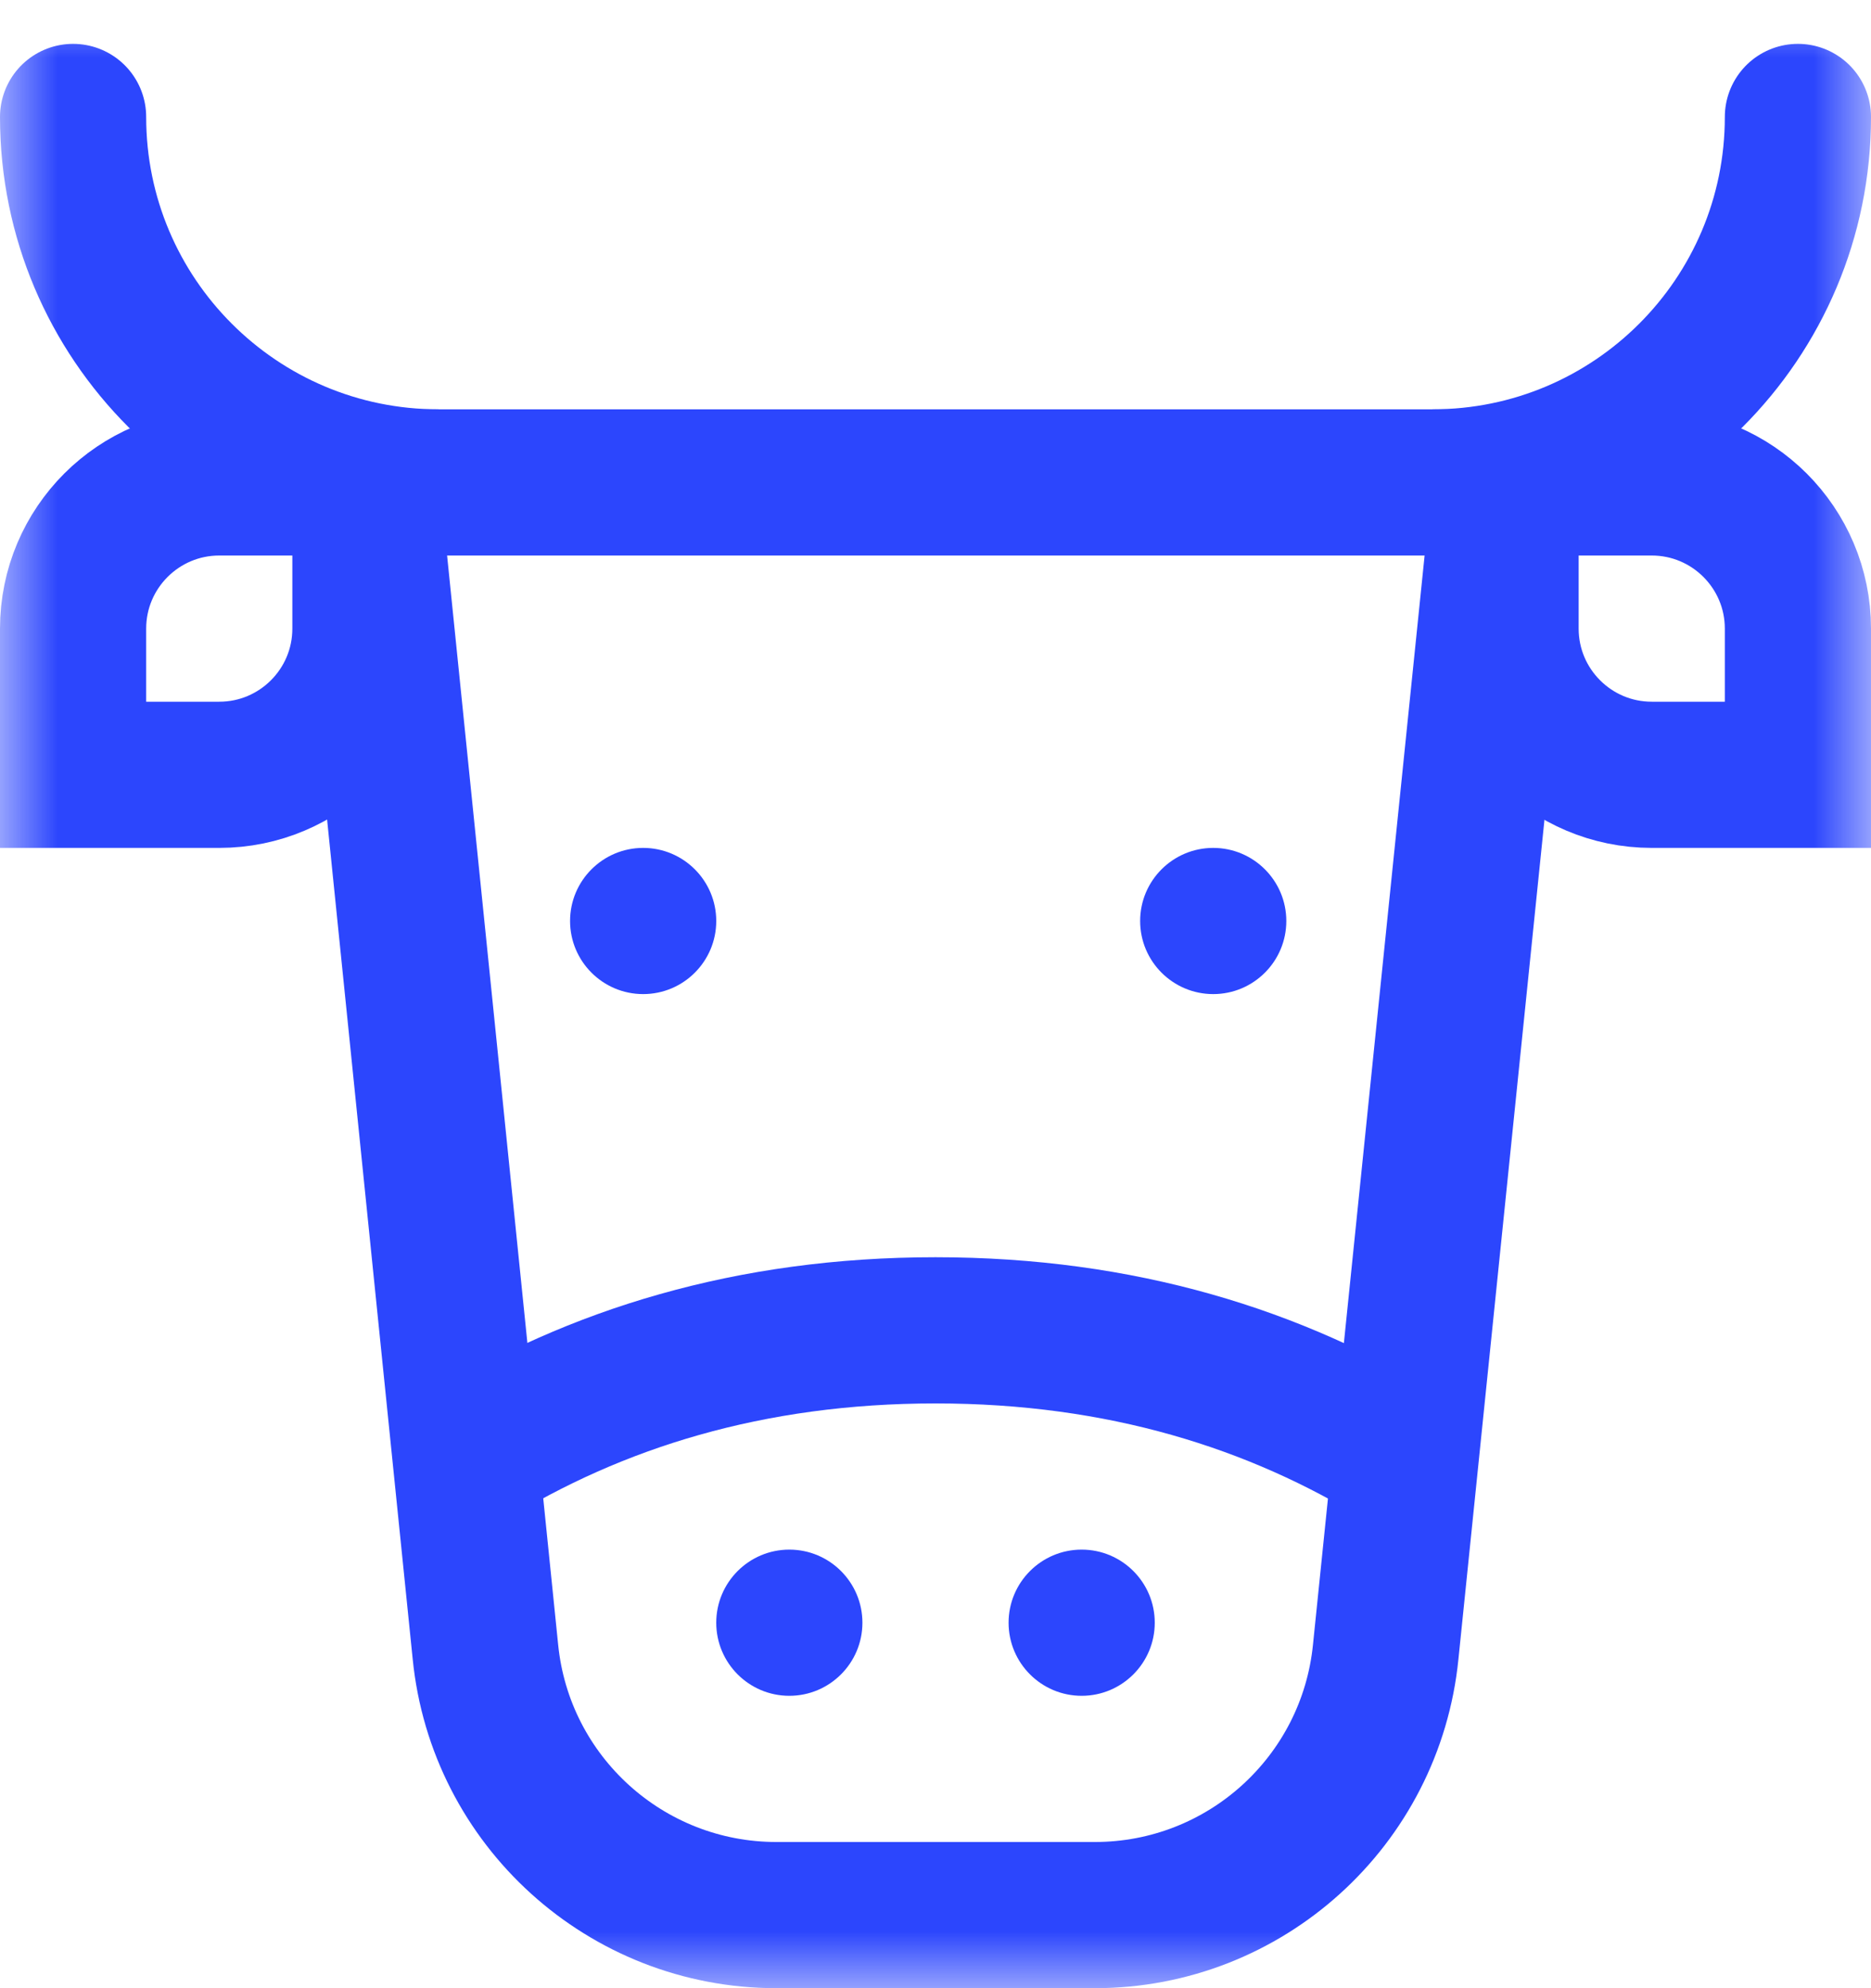 <svg width="16" height="17" viewBox="0 0 16 17" fill="none" xmlns="http://www.w3.org/2000/svg">
<mask id="mask0_7110_6856" style="mask-type:luminance" maskUnits="userSpaceOnUse" x="0" y="0" width="16" height="17">
<path d="M0 0H16V17H0V0Z" fill="white"/>
</mask>
<g mask="url(#mask0_7110_6856)">
<path d="M6.125 13.875C6.125 13.53 6.405 13.25 6.75 13.25C7.095 13.25 7.375 13.53 7.375 13.875C7.375 14.22 7.095 14.5 6.75 14.5C6.405 14.5 6.125 14.22 6.125 13.875Z" fill="#2C46FD"/>
<path d="M8.625 13.875C8.625 13.53 8.905 13.25 9.25 13.25C9.595 13.25 9.875 13.53 9.875 13.875C9.875 14.22 9.595 14.5 9.25 14.5C8.905 14.5 8.625 14.22 8.625 13.875Z" fill="#2C46FD"/>
<path d="M4.875 7.875C4.875 7.53 5.155 7.25 5.5 7.25C5.845 7.25 6.125 7.53 6.125 7.875C6.125 8.22 5.845 8.5 5.5 8.5C5.155 8.5 4.875 8.22 4.875 7.875Z" fill="#2C46FD"/>
<path d="M9.75 7.875C9.75 7.53 10.03 7.25 10.375 7.25C10.72 7.25 11 7.53 11 7.875C11 8.22 10.72 8.5 10.375 8.5C10.03 8.5 9.75 8.22 9.75 7.875Z" fill="#2C46FD"/>
<path d="M0.625 1C0.625 2.726 2.024 4.125 3.75 4.125H12.25C13.976 4.125 15.375 2.726 15.375 1" stroke="#2C46FD" stroke-width="1.25" stroke-miterlimit="10" stroke-linecap="round"/>
<path d="M12.875 4.125L11.85 14.124C11.722 15.402 10.647 16.375 9.363 16.375H6.639C5.354 16.375 4.278 15.401 4.151 14.123L3.125 4.062" stroke="#2C46FD" stroke-width="1.25" stroke-miterlimit="10"/>
<path d="M3.986 12.471C5.089 11.789 6.413 11.375 8 11.375C9.588 11.375 10.912 11.79 12.015 12.473" stroke="#2C46FD" stroke-width="1.25" stroke-miterlimit="10"/>
<path d="M0.625 6.625H1.875C2.565 6.625 3.125 6.065 3.125 5.375V4.125H1.875C1.185 4.125 0.625 4.685 0.625 5.375V6.625Z" stroke="#2C46FD" stroke-width="1.25" stroke-miterlimit="10"/>
<path d="M15.375 6.625H14.125C13.435 6.625 12.875 6.065 12.875 5.375V4.125H14.125C14.815 4.125 15.375 4.685 15.375 5.375V6.625Z" stroke="#2C46FD" stroke-width="1.25" stroke-miterlimit="10"/>
</g>
</svg>
